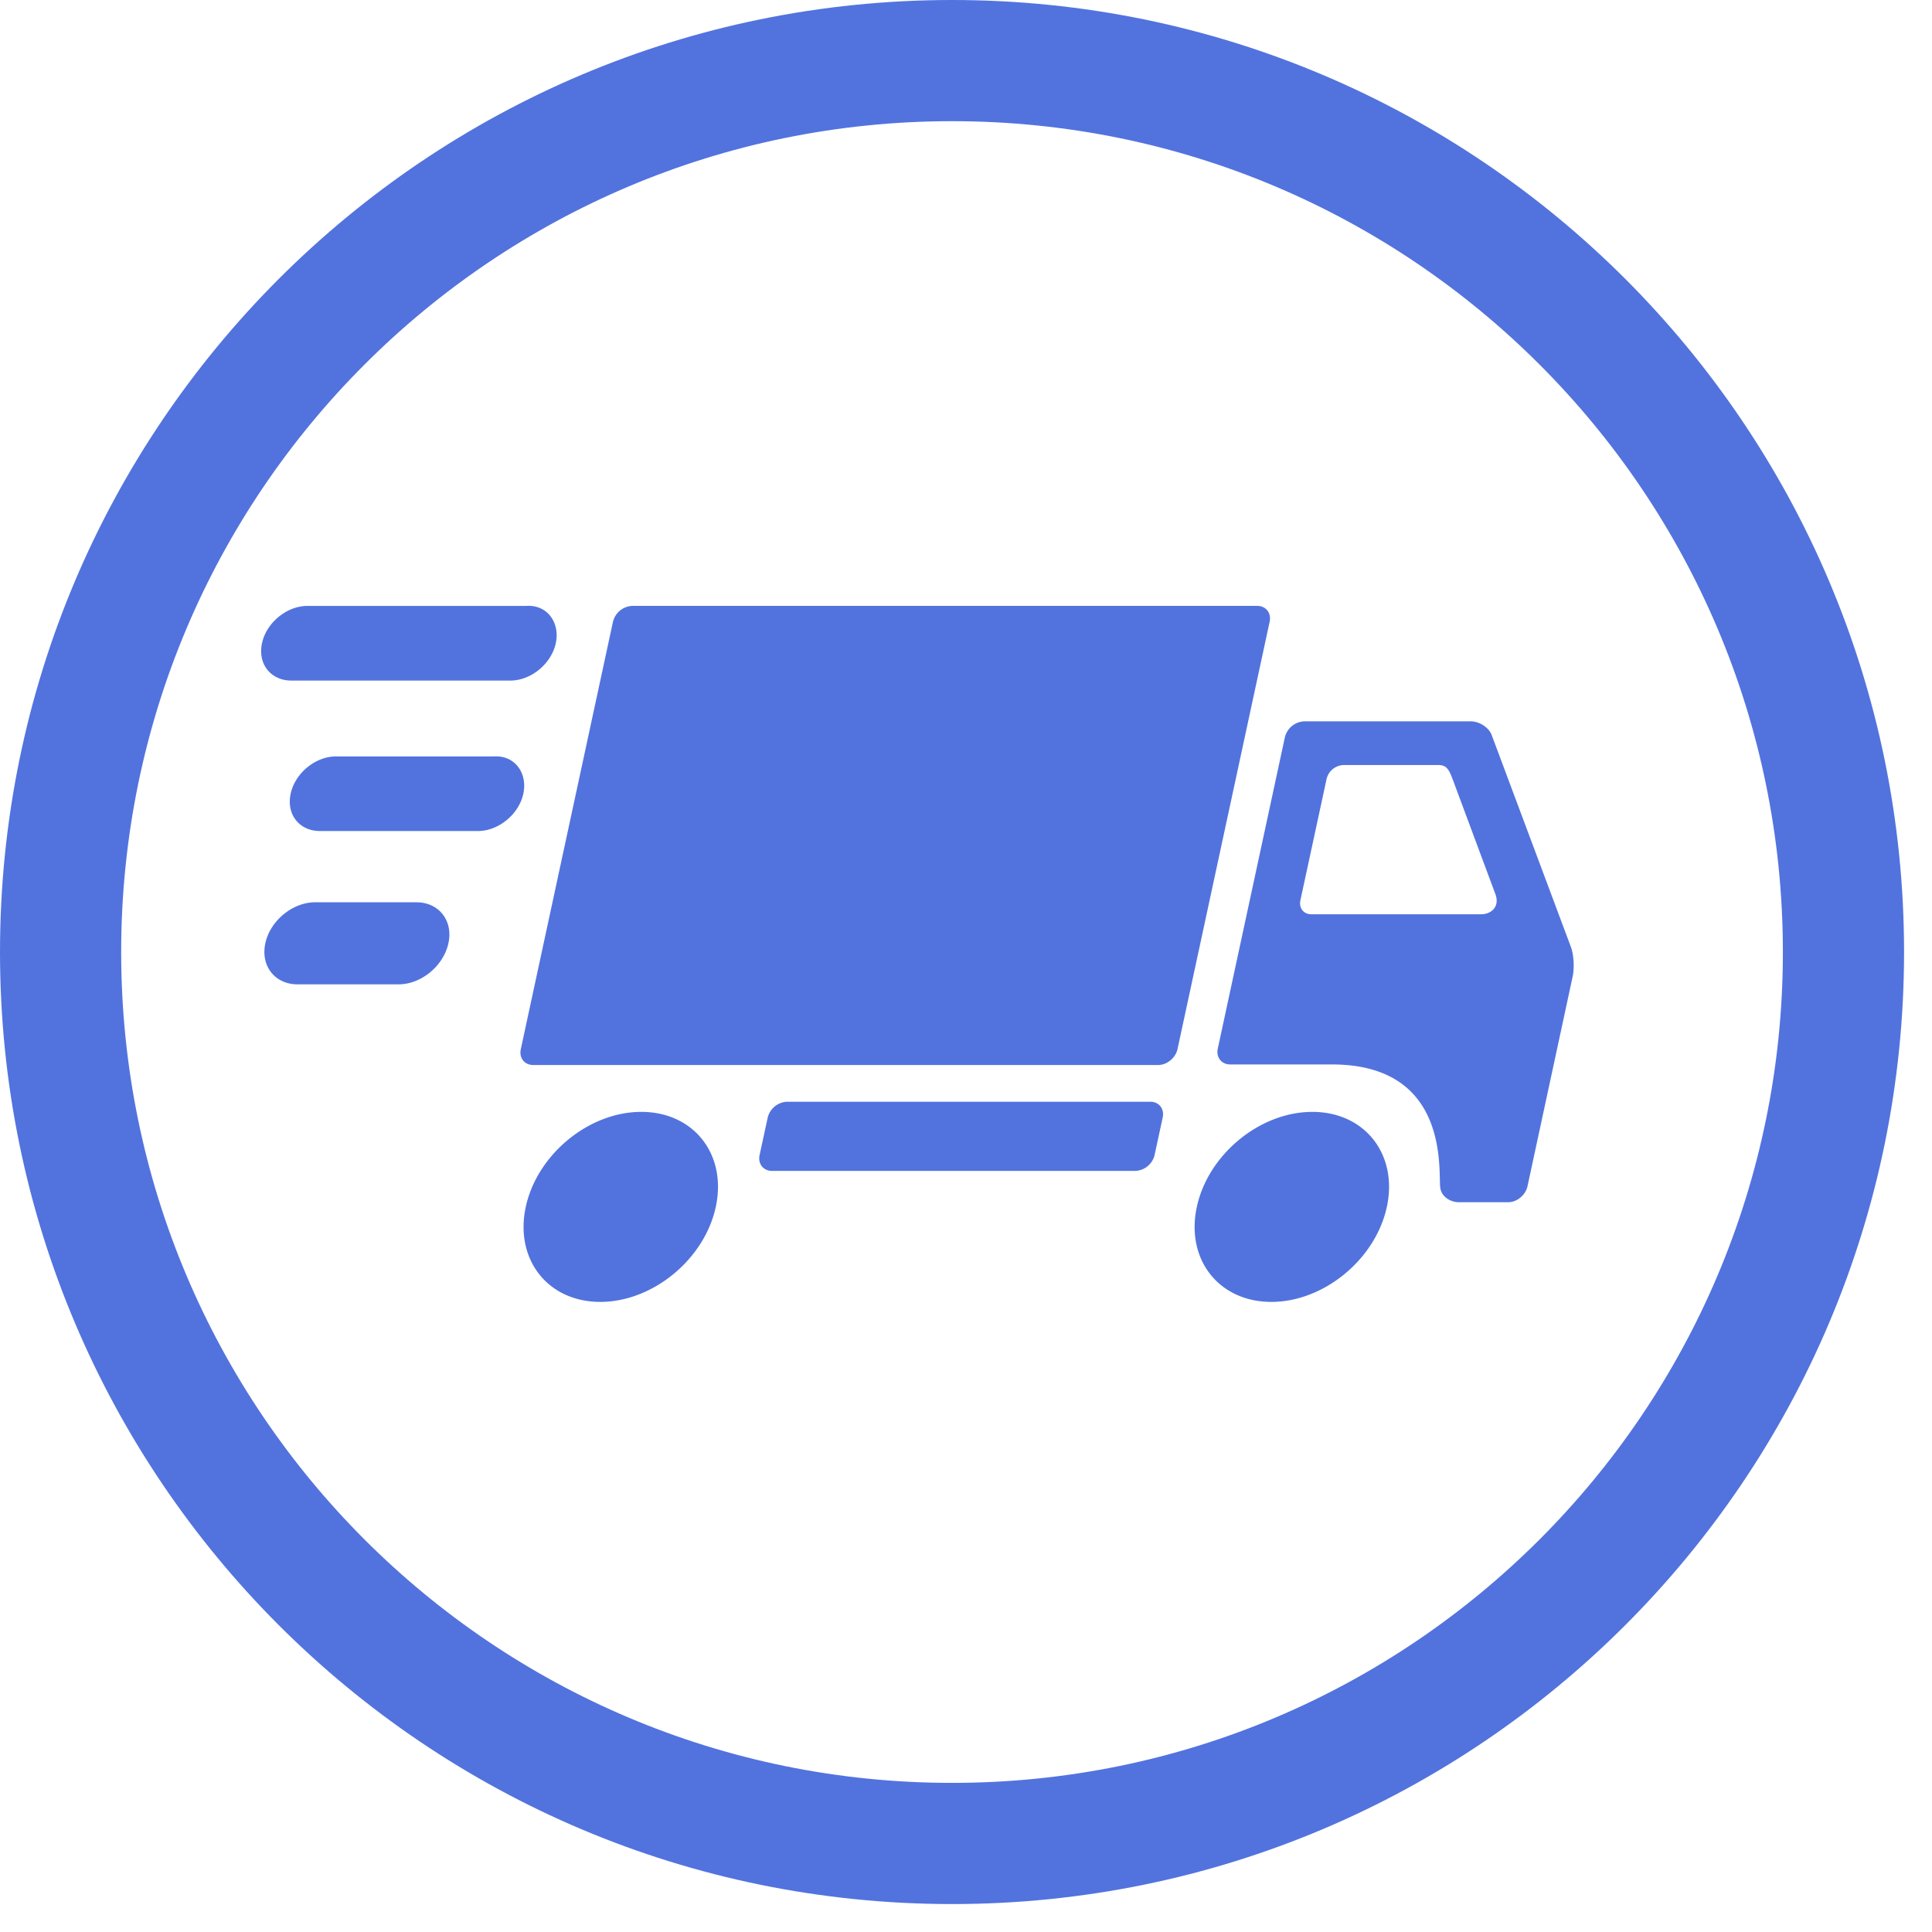 <svg width="65" height="65" fill="none" xmlns="http://www.w3.org/2000/svg"><path d="M20.624 20.916a.699.699 0 0 1 .648-.532h21.026c.292 0 .48.24.418.532l-3.1 14.382c-.065.294-.355.533-.648.533H17.94c-.295 0-.482-.239-.418-.533l3.101-14.382Zm5.205 16.682a.7.7 0 0 1 .648-.531H38.7c.293 0 .481.238.418.53l-.274 1.267a.698.698 0 0 1-.646.53H25.973c-.291 0-.48-.24-.418-.53l.274-1.266Zm18.323-.19c-1.766 0-3.506 1.433-3.886 3.196-.381 1.766.74 3.197 2.507 3.197 1.765 0 3.506-1.432 3.886-3.197.381-1.764-.74-3.196-2.507-3.196Zm-22.577 0c-1.766 0-3.505 1.433-3.886 3.196-.38 1.766.74 3.197 2.507 3.197 1.766 0 3.506-1.432 3.886-3.197.381-1.764-.74-3.196-2.507-3.196Zm21.654-12.607L40.971 35.28c-.063.293.125.532.418.532h3.42c3.974 0 3.577 3.59 3.646 4.144.037.303.338.492.633.492h1.654c.292 0 .583-.24.648-.534l1.52-7.058c.064-.293.037-.739-.057-.992l-2.667-7.135c-.094-.253-.412-.46-.705-.46h-5.603a.701.701 0 0 0-.649.533Zm1.403 1.404a.61.61 0 0 1 .567-.466h3.198c.258 0 .346.132.473.47l1.441 3.874c.153.409-.124.677-.489.677h-5.705c-.258 0-.421-.21-.367-.467l.882-4.088ZM18.699 21.642c-.15.691-.833 1.255-1.528 1.255H9.802c-.695 0-1.136-.562-.988-1.255.15-.694.835-1.257 1.53-1.257h7.369c.703-.043 1.133.563.986 1.257ZM17.607 26.704c-.15.693-.834 1.255-1.527 1.255h-5.317c-.693 0-1.135-.562-.984-1.255.148-.692.833-1.255 1.525-1.255h5.316c.704-.043 1.135.563.987 1.255ZM15.087 31.733c-.165.764-.915 1.384-1.678 1.384h-3.4c-.76 0-1.247-.62-1.082-1.382.164-.759.916-1.379 1.678-1.379h3.4c.761-.001 1.247.618 1.082 1.377Z" fill="#5273DE"/><path fill-rule="evenodd" clip-rule="evenodd" d="M32.03 59.983c15.438 0 27.953-12.515 27.953-27.953 0-15.438-12.515-27.953-27.953-27.953-15.438 0-27.953 12.515-27.953 27.953 0 15.438 12.515 27.953 27.953 27.953Zm0 4.077c17.69 0 32.03-14.34 32.03-32.03S49.72 0 32.03 0 0 14.34 0 32.03s14.34 32.03 32.03 32.03Z" fill="#5273DE"/></svg>